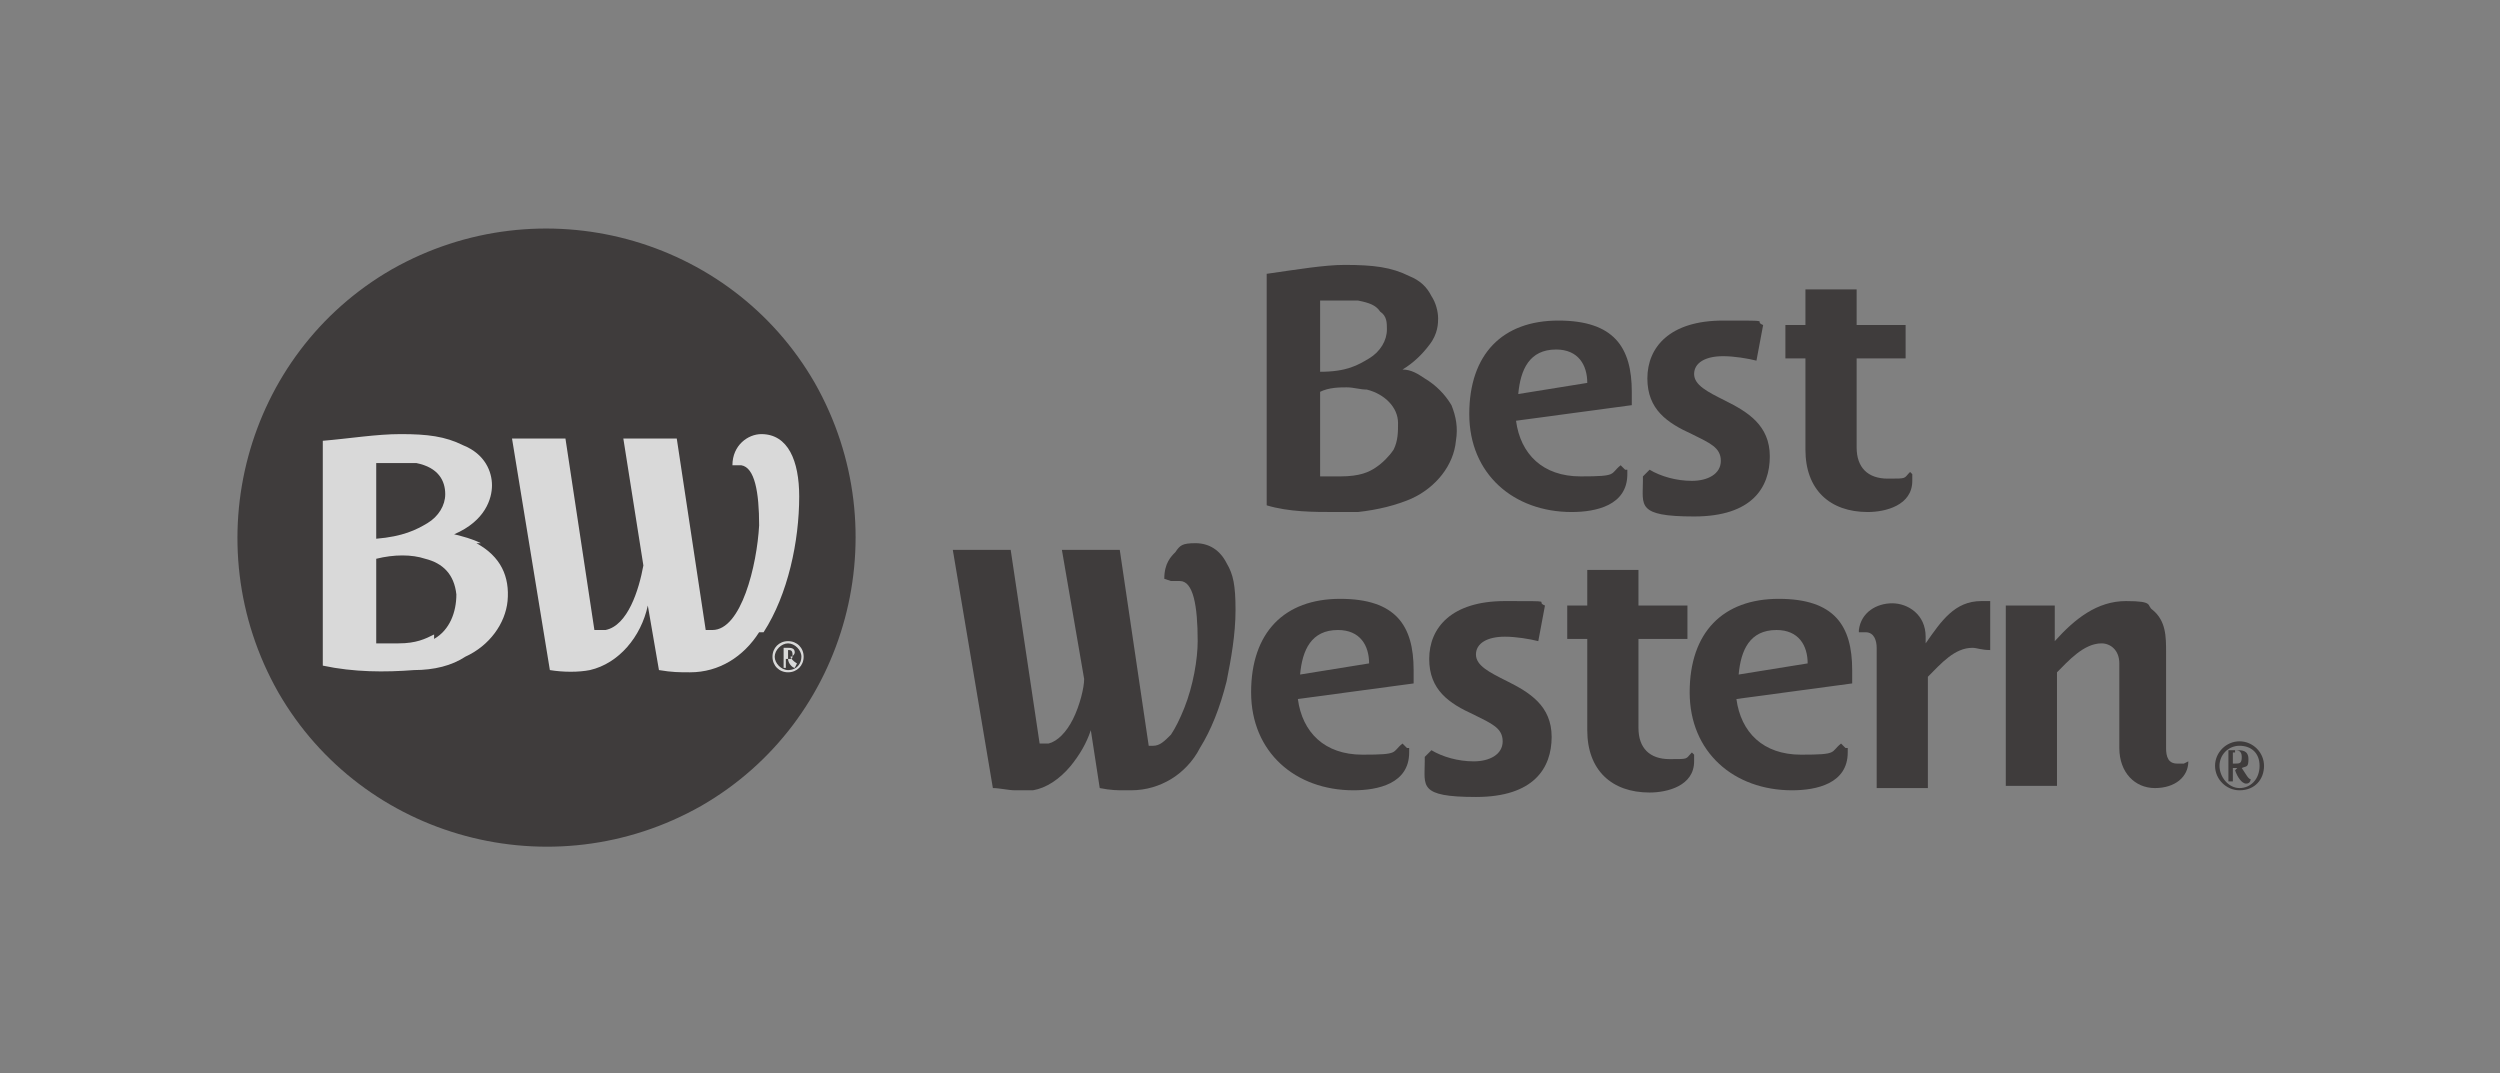 <?xml version="1.0" encoding="UTF-8"?>
<svg xmlns="http://www.w3.org/2000/svg" version="1.1" viewBox="0 0 112.3 48.2">
  <rect x="0" y="0" width="112.3" height="48.2" fill="#808080" stroke="none"/>
  <defs>
    <style>
      .cls-1 {
        fill: #231f20;
      }

      .cls-2 {
        fill: #fff;
      }

      .cls-3 {
        opacity: .7;
      }
    </style>
  </defs>
  <g>
    <g id="BW_PLUS_Logo_x5F_Horizontal_x5F_1_Line_x5F_BW">
      <g class="cls-3">
        <g>
          <g>
            <path class="cls-1" d="M82.9,33.6s0,0,.1,0c0,0,0,0,0,0,0,0,0,.2,0,.2,0,1.4-1.4,1.7-2.5,1.7-2.6,0-4.6-1.7-4.6-4.4s1.5-4.2,4-4.2,3.3,1.2,3.3,3.2,0,.4,0,.6l-5.2.7c.2,1.5,1.2,2.5,2.9,2.5s1.3-.1,1.8-.5M79.8,28.3c-1.2,0-1.6.9-1.7,2l3.1-.5c0-.8-.4-1.5-1.4-1.5Z"></path>
            <path class="cls-1" d="M73,21.1s0,0,.1,0c0,0,0,0,0,0,0,0,0,.2,0,.2,0,1.4-1.4,1.7-2.5,1.7-2.6,0-4.6-1.7-4.6-4.4s1.5-4.2,4-4.2,3.3,1.2,3.3,3.2,0,.4,0,.6l-5.2.7c.2,1.5,1.2,2.5,2.9,2.5s1.3-.1,1.8-.5M69.9,15.7c-1.2,0-1.6.9-1.7,2l3.1-.5c0-.8-.4-1.5-1.4-1.5Z"></path>
            <path class="cls-1" d="M76.1,33.9c0,0,0,.2,0,.3,0,1.1-1.2,1.4-2,1.4-1.7,0-2.8-1-2.8-2.8v-4.1h-.9v-1.5h.9v-1.6h2.3v1.6h2.2v1.5h-2.2v4c0,.9.5,1.4,1.4,1.4s.7,0,1-.3c0,0,0,0,0,0,0,0,0,0,0,0Z"></path>
            <path class="cls-1" d="M85.9,21.3c0,0,0,.2,0,.3,0,1.1-1.2,1.4-2,1.4-1.7,0-2.8-1-2.8-2.8v-4.1h-.9v-1.5h.9v-1.6h2.3v1.6h2.2v1.5h-2.2v4c0,.9.5,1.4,1.4,1.4s.7,0,1-.3c0,0,0,0,0,0,0,0,0,0,0,0Z"></path>
            <path class="cls-1" d="M83.5,28.3c.1-.8.8-1.2,1.5-1.2s1.5.5,1.5,1.5v.3h0c.7-1,1.3-1.9,2.5-1.9s.3,0,.4,0v2.2c-.4,0-.6-.1-.8-.1-.8,0-1.4.7-2,1.3v5h-2.3v-6.3c0-.3-.1-.7-.5-.7s-.2,0-.3,0c0,0,0,0,0,0,0,0,0,0,0,0Z"></path>
            <path class="cls-1" d="M98.3,34.2s0,0,0,0c0,0,0,0,0,0,0,.7-.6,1.2-1.5,1.2s-1.6-.7-1.6-1.8v-3.8c0-.6-.4-.9-.8-.9-.8,0-1.5.8-2,1.3v5.1h-2.3v-8.1h2.2v1.6h0c.9-1,1.9-1.8,3.2-1.8s.9.2,1.2.4c.6.5.6,1.2.6,1.9v4.3c0,.4.1.7.5.7s.2,0,.3,0Z"></path>
            <path class="cls-1" d="M64.3,33.7c.5.3,1.2.5,1.9.5s1.3-.3,1.3-.9-.5-.8-1.3-1.2c-1.1-.5-2-1.1-2-2.5s1-2.6,3.4-2.6,1.3,0,1.8.2l-.3,1.6c-.4-.1-1-.2-1.5-.2-.8,0-1.3.3-1.3.8s.6.8,1.4,1.2c1,.5,2,1.1,2,2.5s-.8,2.7-3.4,2.7-2.3-.5-2.3-1.6,0-.2,0-.2c0,0,0,0,0,0,0,0,0,0,0,0Z"></path>
            <path class="cls-1" d="M74.1,21.1c.5.3,1.2.5,1.9.5s1.3-.3,1.3-.9-.5-.8-1.3-1.2c-1.1-.5-2-1.1-2-2.5s1-2.6,3.4-2.6,1.3,0,1.8.2l-.3,1.6c-.4-.1-1-.2-1.5-.2-.8,0-1.3.3-1.3.8s.6.8,1.4,1.2c1,.5,2,1.1,2,2.5s-.8,2.7-3.4,2.7-2.3-.5-2.3-1.6,0-.2,0-.2c0,0,0,0,0,0,0,0,0,0,0,0Z"></path>
            <path class="cls-1" d="M63.2,33.6s0,0,.1,0c0,0,0,0,0,0,0,0,0,.2,0,.2,0,1.4-1.4,1.7-2.5,1.7-2.6,0-4.6-1.7-4.6-4.4s1.5-4.2,4-4.2,3.3,1.2,3.3,3.2,0,.4,0,.6l-5.2.7c.2,1.5,1.2,2.5,2.9,2.5s1.3-.1,1.8-.5M60.1,28.3c-1.2,0-1.6.9-1.7,2l3.1-.5c0-.8-.4-1.5-1.4-1.5Z"></path>
            <path class="cls-1" d="M60,23c-1,0-2.1,0-3.1-.3h0v-10.4h0c1.4-.2,2.6-.4,3.5-.4h0c1.3,0,2.1.1,2.9.5.5.2.8.5,1,.9.2.3.3.7.3,1,0,.2,0,.7-.4,1.2-.3.4-.7.8-1.2,1.1.4,0,.7.2,1,.4.5.3.9.7,1.2,1.2.2.5.3,1,.2,1.6-.1,1.1-.9,2.1-2,2.6-.7.3-1.5.5-2.4.6-.3,0-.7,0-1.1,0ZM59.3,21.4c.2,0,.6,0,.9,0,.9,0,1.3-.2,1.6-.4.3-.2.6-.5.8-.8.2-.4.2-.8.2-1.2,0-.7-.6-1.3-1.4-1.5-.3,0-.6-.1-.9-.1s-.8,0-1.2.2v3.7ZM59.3,13.4v3.3c1.2,0,1.7-.3,2.2-.6.5-.3.8-.8.8-1.3,0-.3,0-.6-.3-.8-.2-.3-.5-.4-1-.5-.3,0-.6,0-.9,0s-.6,0-.8,0Z"></path>
            <path class="cls-1" d="M52.6,26.1c.2,0,.3,0,.4,0,.6,0,.8,1.1.8,2.7,0,.8-.2,2-.6,3-.2.5-.4.9-.6,1.2-.3.3-.5.5-.8.5h0c0,0-.1,0-.2,0l-1.3-8.8h-2.6l1,5.8c0,.4-.2,1.2-.5,1.8-.3.6-.7,1-1.1,1.1,0,0-.2,0-.3,0s0,0-.1,0l-1.3-8.7h-2.6l1.8,10.7h0c.3,0,.7.1,1,.1s.6,0,.8,0c.6-.1,1.2-.5,1.7-1.1.4-.5.7-1,.9-1.6l.4,2.6h0c.5.1.8.1,1.1.1s.2,0,.3,0c.7,0,1.3-.2,1.8-.5.5-.3,1-.8,1.3-1.4.5-.8.9-1.8,1.2-3,.2-1,.4-2.1.4-3.2s-.1-1.6-.4-2.1c-.3-.6-.8-.9-1.4-.9s-.7.1-.9.4c-.2.2-.5.5-.5,1.2,0,0,0,0,0,0,0,0,0,0,0,0Z"></path>
          </g>
          <path class="cls-1" d="M100.6,35.5c-.6,0-1.1-.5-1.1-1.1s.5-1.1,1.1-1.1,1.1.5,1.1,1.1-.4,1.1-1.1,1.1ZM100.6,33.5c-.5,0-.9.4-.9.9s.4,1,.9,1,.9-.4.9-1-.4-.9-.9-.9ZM100.5,34.5c0,0-.1,0-.2,0v.6h-.2v-1.4c.1,0,.3,0,.4,0,.2,0,.5,0,.5.4s-.1.3-.3.4c.2.3.3.5.4.5s0,0,0,0h0c0,0,0,.2-.2.2-.2,0-.4-.3-.5-.6ZM100.4,33.8s0,0-.1,0v.5s0,0,.1,0c.2,0,.3,0,.3-.3s-.2-.3-.3-.3Z"></path>
        </g>
        <path class="cls-1" d="M36.6,17.2c-3.8-6.6-12.3-8.9-19-5.1-6.6,3.8-8.9,12.3-5.1,19,3.8,6.6,12.3,8.9,19,5.1,6.6-3.8,8.9-12.3,5.1-19Z"></path>
        <g>
          <path class="cls-2" d="M34.1,28.4c-.7,1.1-1.8,1.8-3.1,1.8-.5,0-.8,0-1.4-.1l-.5-2.9c-.3,1.4-1.3,2.6-2.6,2.9-.5.1-1.2.1-1.8,0l-1.7-10.4h2.4s1.3,8.6,1.3,8.6c.1,0,.4,0,.5,0,1-.2,1.5-1.8,1.7-2.9l-.9-5.7h2.4l1.3,8.6c0,0,.2,0,.3,0,1.3,0,2-2.9,2.1-4.7,0-1.5-.2-2.6-.8-2.7-.1,0-.3,0-.4,0,0,0,0,0,0,0,0,0,0,0,0,0,0-.9.7-1.4,1.3-1.4,1.2,0,1.7,1.2,1.7,2.8,0,2-.5,4.4-1.6,6.1Z"></path>
          <g>
            <path class="cls-2" d="M35.4,28.8c-.4,0-.7.3-.7.7s.3.7.7.7.7-.3.7-.7-.3-.7-.7-.7ZM35.4,30.1c-.3,0-.6-.3-.6-.6s.3-.6.6-.6.6.3.6.6-.2.6-.6.6Z"></path>
            <path class="cls-2" d="M35.8,29.8s0,0,0,0c0,0-.2-.1-.3-.3.1,0,.2-.1.2-.2,0-.2-.2-.2-.3-.2s-.2,0-.2,0v.9h.1v-.4s0,0,.1,0c0,.2.2.4.3.4s0,0,0,0h0s0,0,0,0ZM35.4,29.5s0,0,0,0v-.3s0,0,0,0c.1,0,.2,0,.2.2s0,.2-.2.2Z"></path>
          </g>
          <path class="cls-2" d="M21.6,24.4c-.4-.2-.8-.3-1.2-.4,1.4-.6,1.7-1.6,1.7-2.2,0-.6-.3-1.4-1.3-1.8-.8-.4-1.6-.5-2.8-.5-1.1,0-2.3.2-3.5.3v10.1c1.4.3,2.8.3,4.1.2.9,0,1.7-.2,2.3-.6,1.1-.5,1.8-1.5,1.9-2.5.1-1.1-.3-2-1.4-2.6ZM16.9,20.8c.6,0,1.3,0,1.8,0,1,.2,1.3.8,1.3,1.4,0,.5-.3,1-.8,1.3-.5.3-1.1.6-2.3.7v-3.4ZM19.5,28.5c-.4.2-.8.4-1.6.4s-.7,0-1,0v-3.8c.8-.2,1.6-.2,2.2,0,.8.2,1.3.7,1.4,1.6,0,.8-.3,1.6-1,2Z"></path>
        </g>
      </g>
    </g>
  </g>
</svg>
